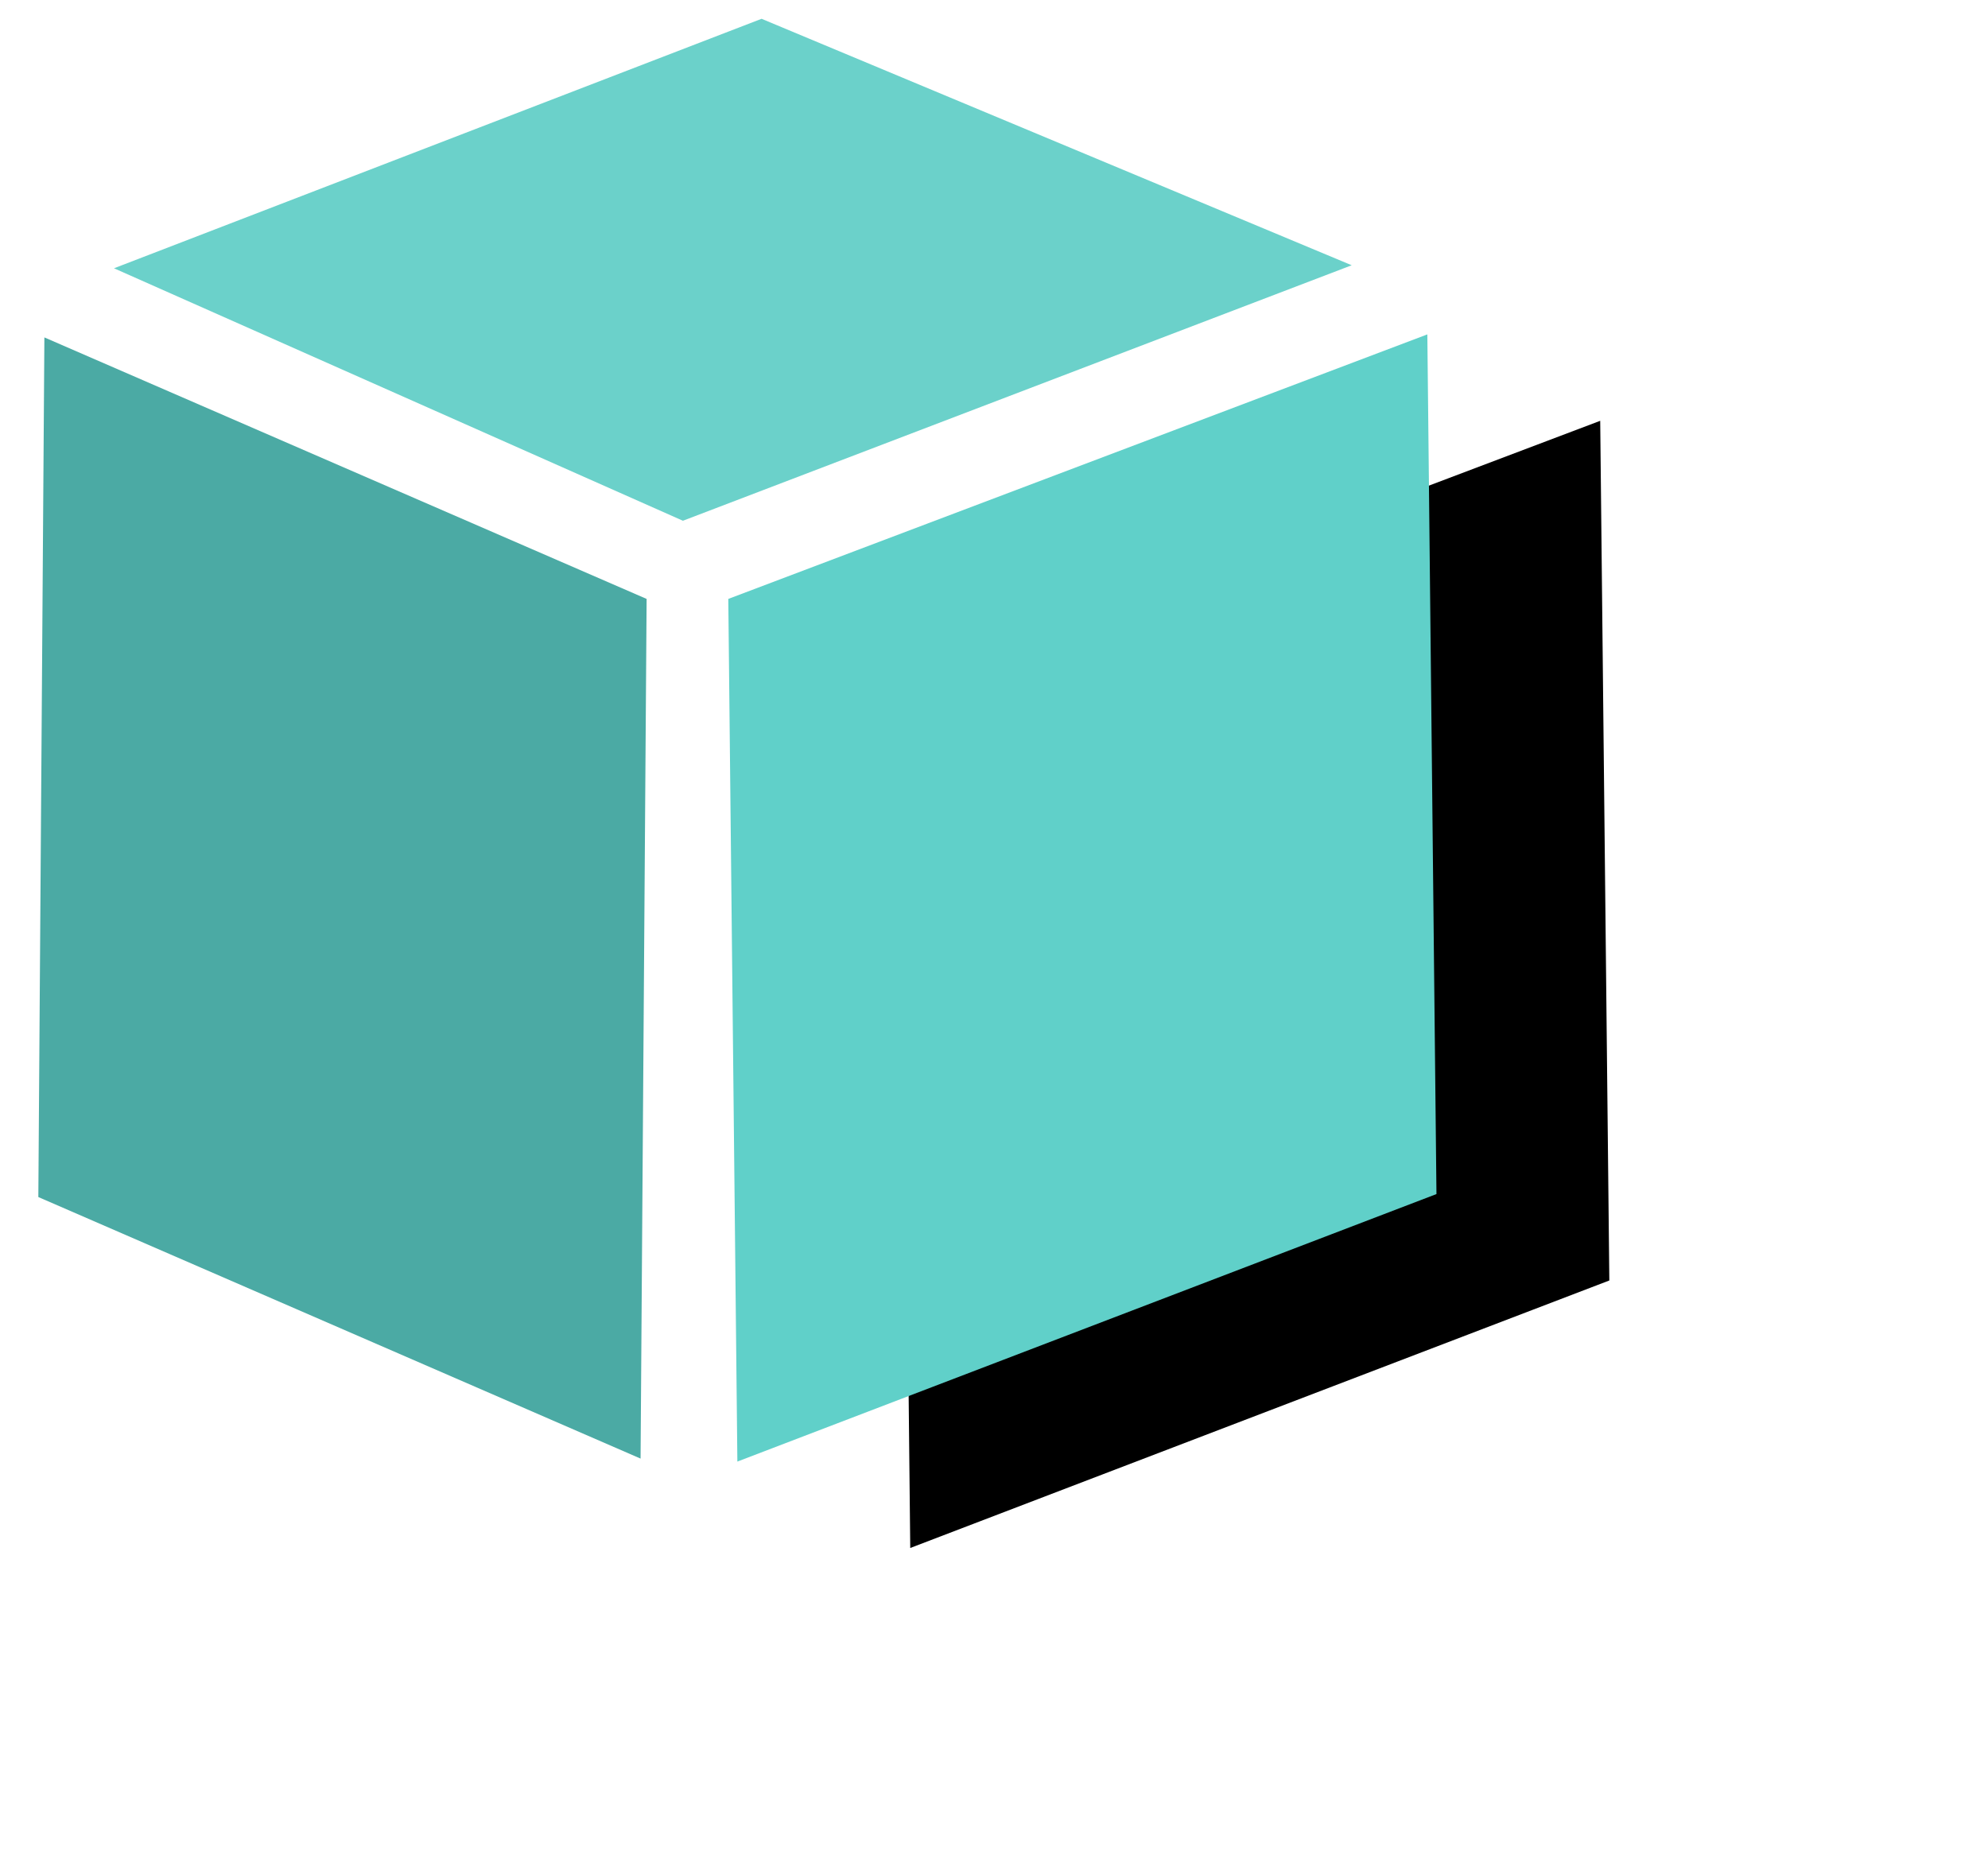 <?xml version="1.0" encoding="UTF-8"?>
<svg width="46px" height="43px" viewBox="0 0 46 43" version="1.1" xmlns="http://www.w3.org/2000/svg" xmlns:xlink="http://www.w3.org/1999/xlink">
    <!-- Generator: Sketch 47.1 (45422) - http://www.bohemiancoding.com/sketch -->
    <title>Product-features@3x</title>
    <desc>Created with Sketch.</desc>
    <defs>
        <polygon id="path-1" points="16.852 13.861 17.062 33.826 33.238 27.635 33.027 7.739"></polygon>
        <filter x="-61.0%" y="-46.0%" width="270.9%" height="207.3%" filterUnits="objectBoundingBox" id="filter-2">
            <feOffset dx="4" dy="2" in="SourceAlpha" result="shadowOffsetOuter1"></feOffset>
            <feGaussianBlur stdDeviation="4" in="shadowOffsetOuter1" result="shadowBlurOuter1"></feGaussianBlur>
            <feColorMatrix values="0 0 0 0 0   0 0 0 0 0   0 0 0 0 0  0 0 0 0.1 0" type="matrix" in="shadowBlurOuter1"></feColorMatrix>
        </filter>
    </defs>
    <g id="Page-1" stroke="none" stroke-width="1" fill="none" fill-rule="evenodd">
        <g id="Persy-Copy" transform="translate(-827, -2128)" fill-rule="nonzero">
            <g id="Product-features" transform="translate(827, 2128)">
                <g id="Shape">
                    <use fill="black" fill-opacity="1" filter="url(#filter-2)" xlink:href="#path-1"></use>
                    <use fill="#60D0C9" fill-rule="evenodd" xlink:href="#path-1"></use>
                </g>
                <polygon id="Shape" fill="#6BD1CA" points="2.638 6.209 15.802 12.052 31.277 6.139 17.622 0.435"></polygon>
                <polygon id="Shape" fill="#4BAAA4" points="0.887 27.704 14.822 33.757 14.962 13.861 1.027 7.809"></polygon>
            </g>
        </g>
    </g>
</svg>